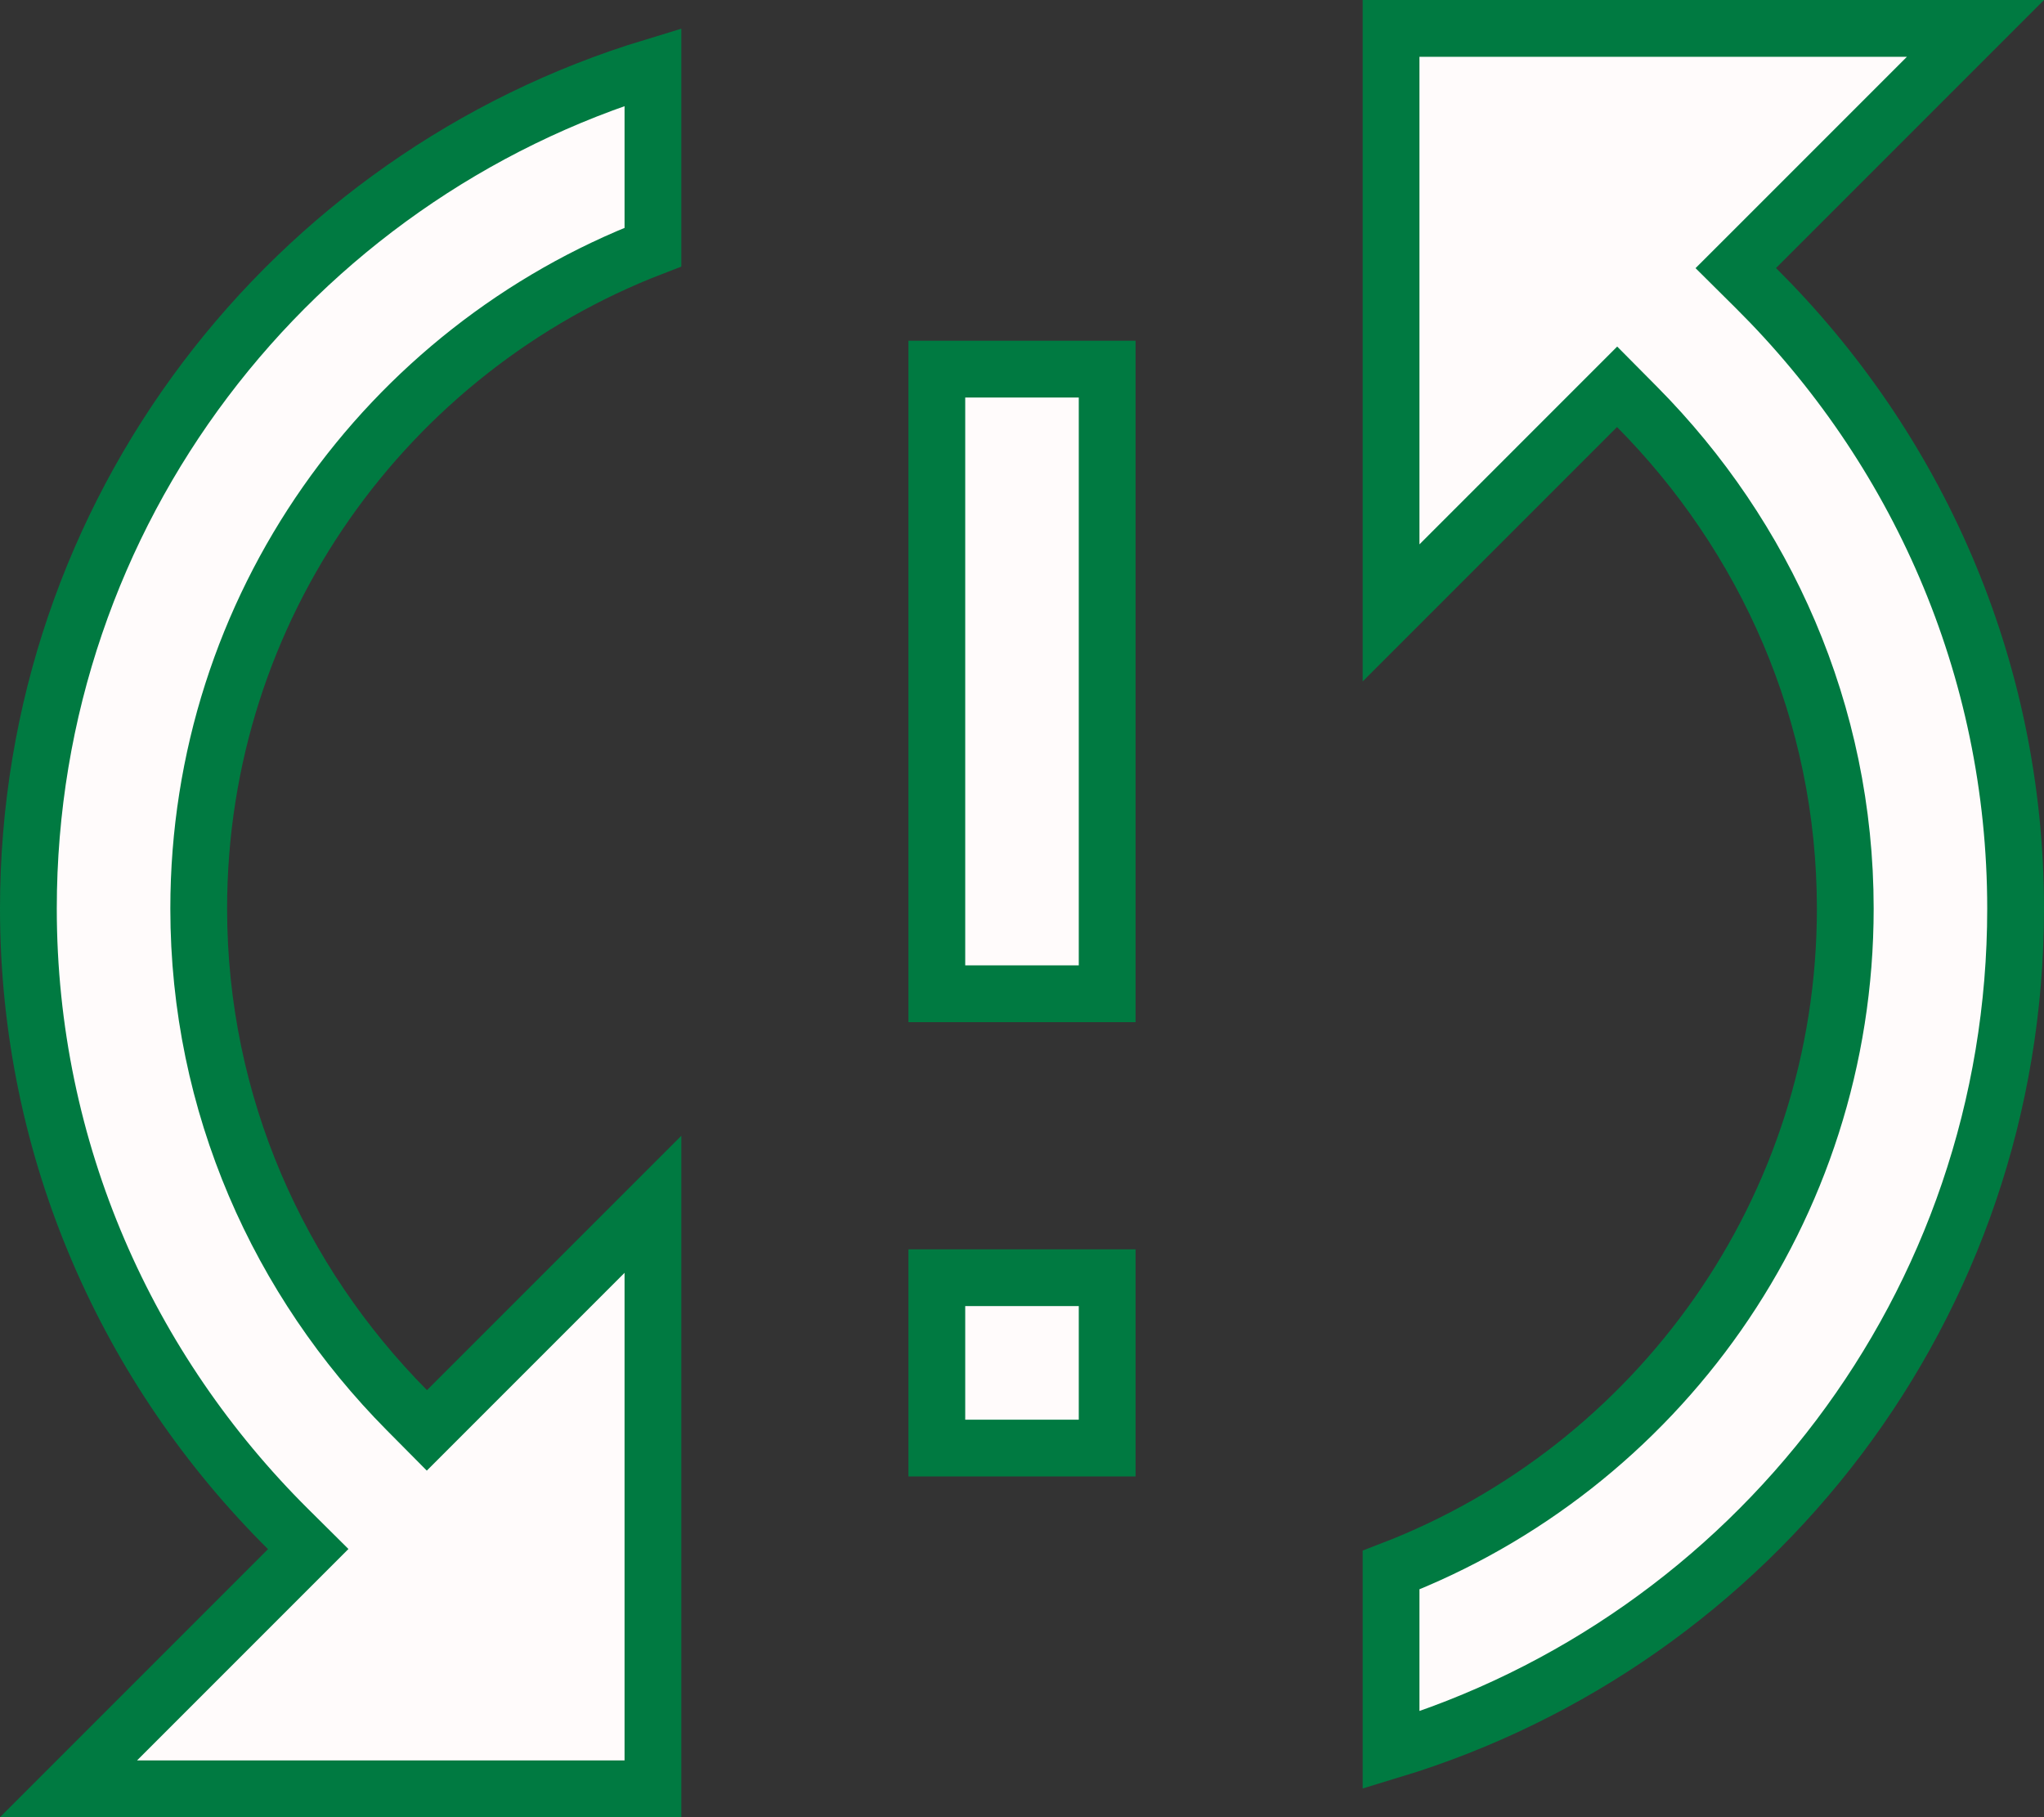 <svg width="72" height="64" viewBox="0 0 72 64" fill="none" xmlns="http://www.w3.org/2000/svg">
<rect x="0" y="0" width="72" height="64" fill="#333333" stroke="none"/>
<path d="M10.147 55.267L10.857 54.557L10.145 53.85C4.523 48.267 1 40.559 1 32C1 18.003 10.268 6.22 23 2.359V8.703C13.643 12.301 7 21.374 7 32C7 38.921 9.837 45.129 14.33 49.664L15.037 50.377L15.747 49.667L23 42.414V63H2.414L10.147 55.267ZM71 32C71 45.997 61.732 57.78 49 61.641V55.297C58.357 51.699 65 42.626 65 32C65 25.079 62.163 18.871 57.67 14.336L56.963 13.623L56.253 14.333L49 21.586V1H69.586L61.853 8.733L61.143 9.442L61.855 10.149C67.477 15.733 71 23.441 71 32ZM39 45V51H33V45H39ZM39 13V35H33V13H39Z" fill="#FFFBFB" stroke="#007A41" stroke-width="2"/>
</svg>
